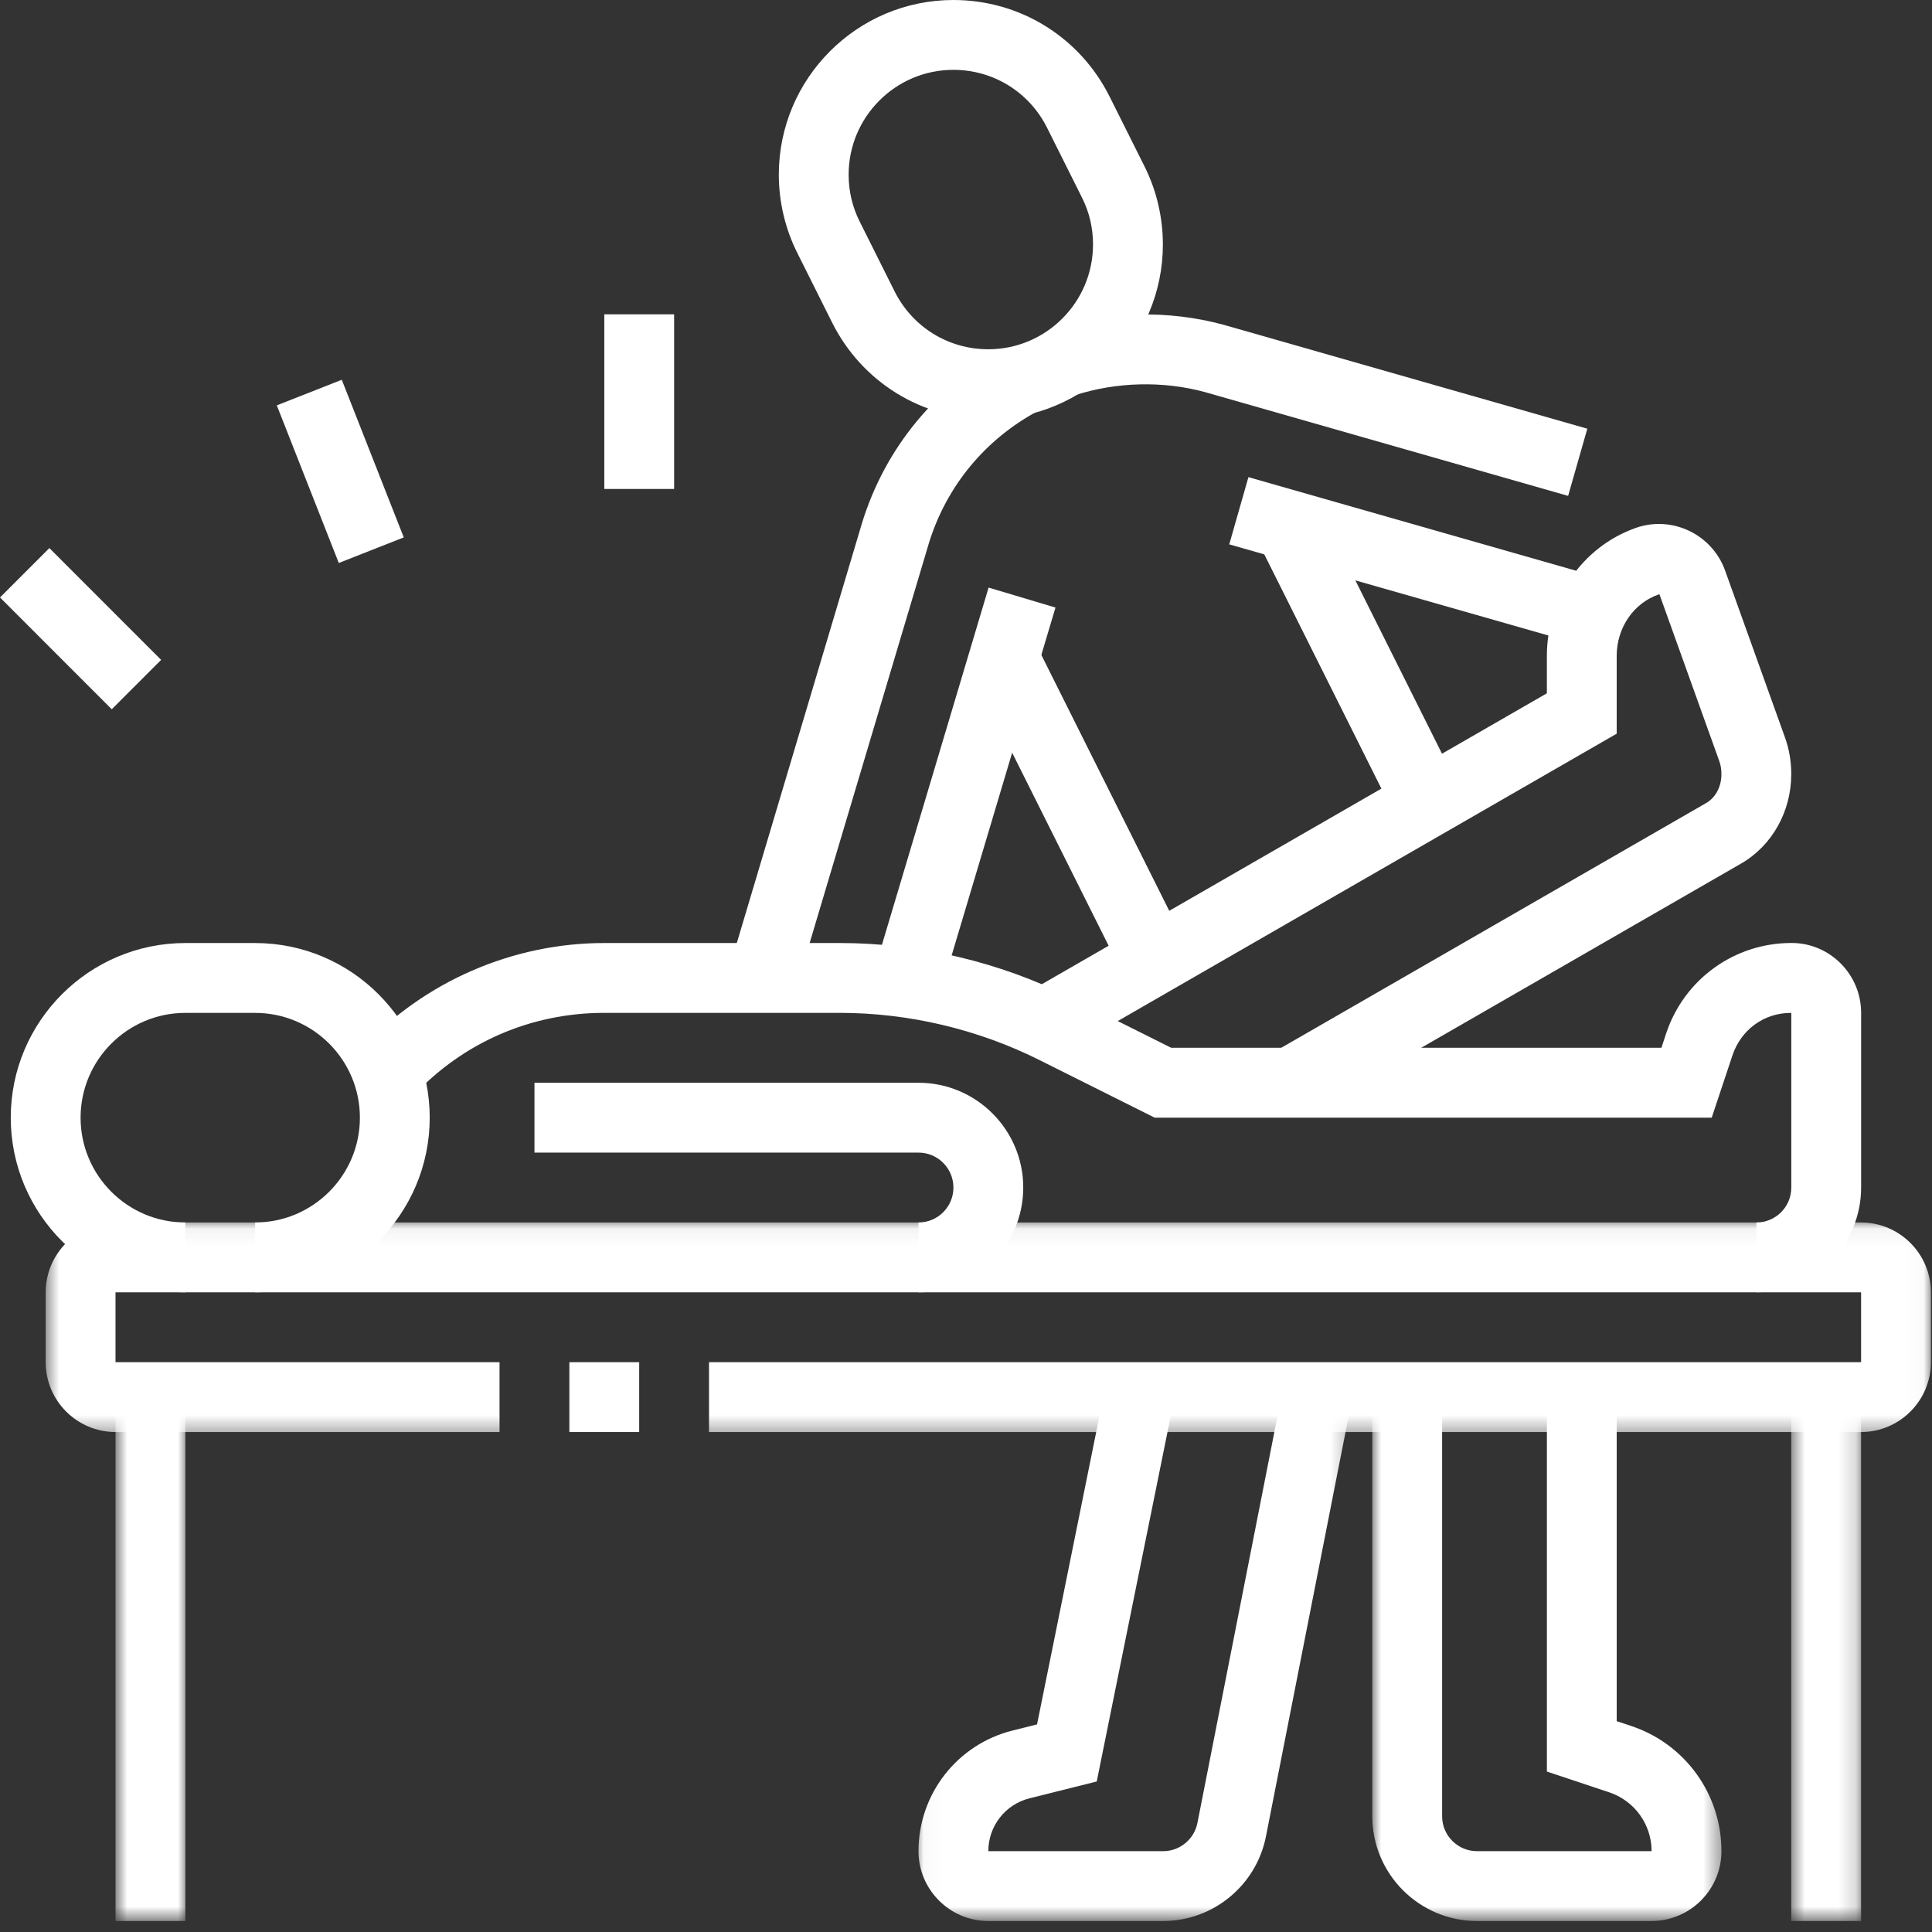 <svg width="114" height="114" viewBox="0 0 114 114" fill="none" xmlns="http://www.w3.org/2000/svg">
<rect x="0" y="0" width="114" height="114" fill="#333333" stroke="none"/>
<mask id="mask0_2039_958" style="mask-type:luminance" maskUnits="userSpaceOnUse" x="2" y="72" width="112" height="13">
<path d="M2.603 72.054H113.972V84.647H2.603V72.054Z" fill="white"/>
</mask>
<g mask="url(#mask0_2039_958)">
<path d="M109.816 84.499H41.836V80.378H109.816V76.256H6.816V80.378H29.476V84.499H6.816C4.545 84.499 2.696 82.65 2.696 80.378V76.256C2.696 73.984 4.545 72.134 6.816 72.134H109.816C112.086 72.134 113.935 73.984 113.935 76.256V80.378C113.935 82.65 112.086 84.499 109.816 84.499Z" fill="white"/>
</g>
<mask id="mask1_2039_958" style="mask-type:luminance" maskUnits="userSpaceOnUse" x="6" y="82" width="5" height="32">
<path d="M6.8 82.373H10.998V113.333H6.8V82.373Z" fill="white"/>
</mask>
<g mask="url(#mask1_2039_958)">
<path d="M6.816 82.438H10.936V113.352H6.816V82.438Z" fill="white"/>
</g>
<mask id="mask2_2039_958" style="mask-type:luminance" maskUnits="userSpaceOnUse" x="105" y="82" width="5" height="32">
<path d="M105.626 82.373H109.824V113.333H105.626V82.373Z" fill="white"/>
</mask>
<g mask="url(#mask2_2039_958)">
<path d="M105.695 82.438H109.815V113.352H105.695V82.438Z" fill="white"/>
</g>
<path d="M15.055 76.256V72.133C18.464 72.133 21.236 69.36 21.236 65.95C21.236 62.54 18.464 59.767 15.055 59.767H10.935C7.527 59.767 4.755 62.54 4.755 65.95C4.755 69.36 7.527 72.133 10.935 72.133V76.256C5.256 76.256 0.635 71.632 0.635 65.95C0.635 60.268 5.256 55.645 10.935 55.645H15.055C20.735 55.645 25.356 60.268 25.356 65.95C25.356 71.632 20.735 76.256 15.055 76.256Z" fill="white"/>
<path d="M54.197 76.256V72.134C55.335 72.134 56.258 71.21 56.258 70.073C56.258 68.934 55.335 68.011 54.197 68.011H31.537V63.889H54.197C57.605 63.889 60.378 66.663 60.378 70.073C60.378 73.483 57.605 76.256 54.197 76.256Z" fill="white"/>
<path d="M103.637 76.257V72.135C104.775 72.135 105.698 71.211 105.698 70.073V59.768C104.089 59.755 102.73 60.764 102.227 62.269L101.002 65.949H68.131L61.344 62.554C57.7 60.73 53.617 59.765 49.542 59.765H35.659C31.328 59.765 27.317 61.51 24.363 64.68L21.349 61.87C25.035 57.913 30.252 55.644 35.659 55.644H49.542C54.255 55.644 58.973 56.758 63.187 58.865L69.106 61.825H98.034L98.319 60.961C99.385 57.776 102.345 55.642 105.698 55.642H105.745C107.99 55.655 109.818 57.504 109.818 59.763V70.069C109.818 73.479 107.045 76.253 103.637 76.253V76.257Z" fill="white"/>
<mask id="mask3_2039_958" style="mask-type:luminance" maskUnits="userSpaceOnUse" x="54" y="82" width="26" height="32">
<path d="M54.026 82.023H79.739V113.333H54.026V82.023Z" fill="white"/>
</mask>
<g mask="url(#mask3_2039_958)">
<path d="M68.632 113.352H58.317C56.046 113.352 54.197 111.502 54.197 109.231C54.197 105.855 56.483 102.927 59.754 102.11L61.192 101.75L65.183 82.03L69.224 82.847L64.714 105.119L60.753 106.11C59.318 106.468 58.317 107.751 58.317 109.231H68.632C69.614 109.231 70.464 108.532 70.655 107.567L75.679 82.039L79.722 82.837L74.698 108.364C74.128 111.254 71.578 113.352 68.632 113.352Z" fill="white"/>
</g>
<mask id="mask4_2039_958" style="mask-type:luminance" maskUnits="userSpaceOnUse" x="80" y="82" width="22" height="32">
<path d="M80.963 82.373H101.603V113.333H80.963V82.373Z" fill="white"/>
</mask>
<g mask="url(#mask4_2039_958)">
<path d="M97.455 113.352H87.154C83.746 113.352 80.974 110.579 80.974 107.169V82.438H85.094V107.169C85.094 108.307 86.017 109.231 87.154 109.231H97.455C97.455 107.653 96.448 106.258 94.955 105.758L91.276 104.532V82.438H95.396V101.561L96.259 101.846C99.441 102.909 101.576 105.876 101.576 109.229C101.576 111.5 99.728 113.35 97.457 113.35L97.455 113.352Z" fill="white"/>
</g>
<path d="M33.596 80.378H37.716V84.499H33.596V80.378Z" fill="white"/>
<path d="M77.176 65.674L75.12 62.103L100.675 47.384C101.231 47.065 101.575 46.411 101.575 45.682C101.575 45.401 101.533 45.142 101.449 44.911L97.916 35.062C96.402 35.563 95.395 37.036 95.395 38.702V43.292L62.616 62.171L60.56 58.601L91.275 40.909V38.702C91.275 35.289 93.385 32.254 96.528 31.148C98.664 30.4 101.027 31.527 101.794 33.673L105.327 43.52C105.571 44.199 105.695 44.928 105.695 45.684C105.695 47.884 104.56 49.905 102.733 50.957L77.176 65.676V65.674Z" fill="white"/>
<path d="M58.316 24.73C54.39 24.73 50.857 22.544 49.098 19.029L47.037 14.907C46.328 13.49 45.955 11.898 45.955 10.306C45.955 4.623 50.577 0 56.256 0C60.183 0 63.716 2.186 65.474 5.701L67.536 9.823C68.245 11.239 68.617 12.832 68.617 14.425C68.617 20.107 63.996 24.73 58.316 24.73ZM56.256 4.121C52.847 4.121 50.075 6.895 50.075 10.306C50.075 11.278 50.292 12.204 50.722 13.064L52.783 17.186C53.837 19.297 55.958 20.609 58.315 20.609C61.723 20.609 64.495 17.835 64.495 14.425C64.495 13.452 64.279 12.526 63.848 11.667L61.787 7.544C60.733 5.433 58.612 4.121 56.256 4.121Z" fill="white"/>
<path d="M57.393 39.752L61.077 37.908L69.966 55.691L66.282 57.535L57.393 39.752Z" fill="white"/>
<path d="M74.195 31.897L77.88 30.054L86.064 46.427L82.38 48.271L74.195 31.897Z" fill="white"/>
<path d="M51.548 57.397L58.333 34.671L62.28 35.85L55.496 58.577L51.548 57.397Z" fill="white"/>
<path d="M92.529 29.26L71.099 23.136C68.635 22.465 65.861 22.527 63.39 23.333L62.111 19.417C65.342 18.363 68.914 18.27 72.206 19.166L93.661 25.296L92.529 29.262V29.26Z" fill="white"/>
<path d="M46.983 58.297L43.037 57.117L50.874 30.83C52.243 26.417 55.231 22.797 59.291 20.619L61.238 24.255C58.136 25.918 55.855 28.679 54.816 32.031L46.983 58.297Z" fill="white"/>
<path d="M72.533 32.121L73.665 28.155L94.48 34.1L93.349 38.065L72.533 32.121Z" fill="white"/>
<path d="M35.657 18.547H39.777V28.852H35.657V18.547Z" fill="white"/>
<path d="M16.333 23.919L20.167 22.409L23.825 31.71L19.991 33.22L16.333 23.919Z" fill="white"/>
<path d="M0 35.254L2.913 32.34L9.507 38.937L6.594 41.851L0 35.254Z" fill="white"/>
</svg>
